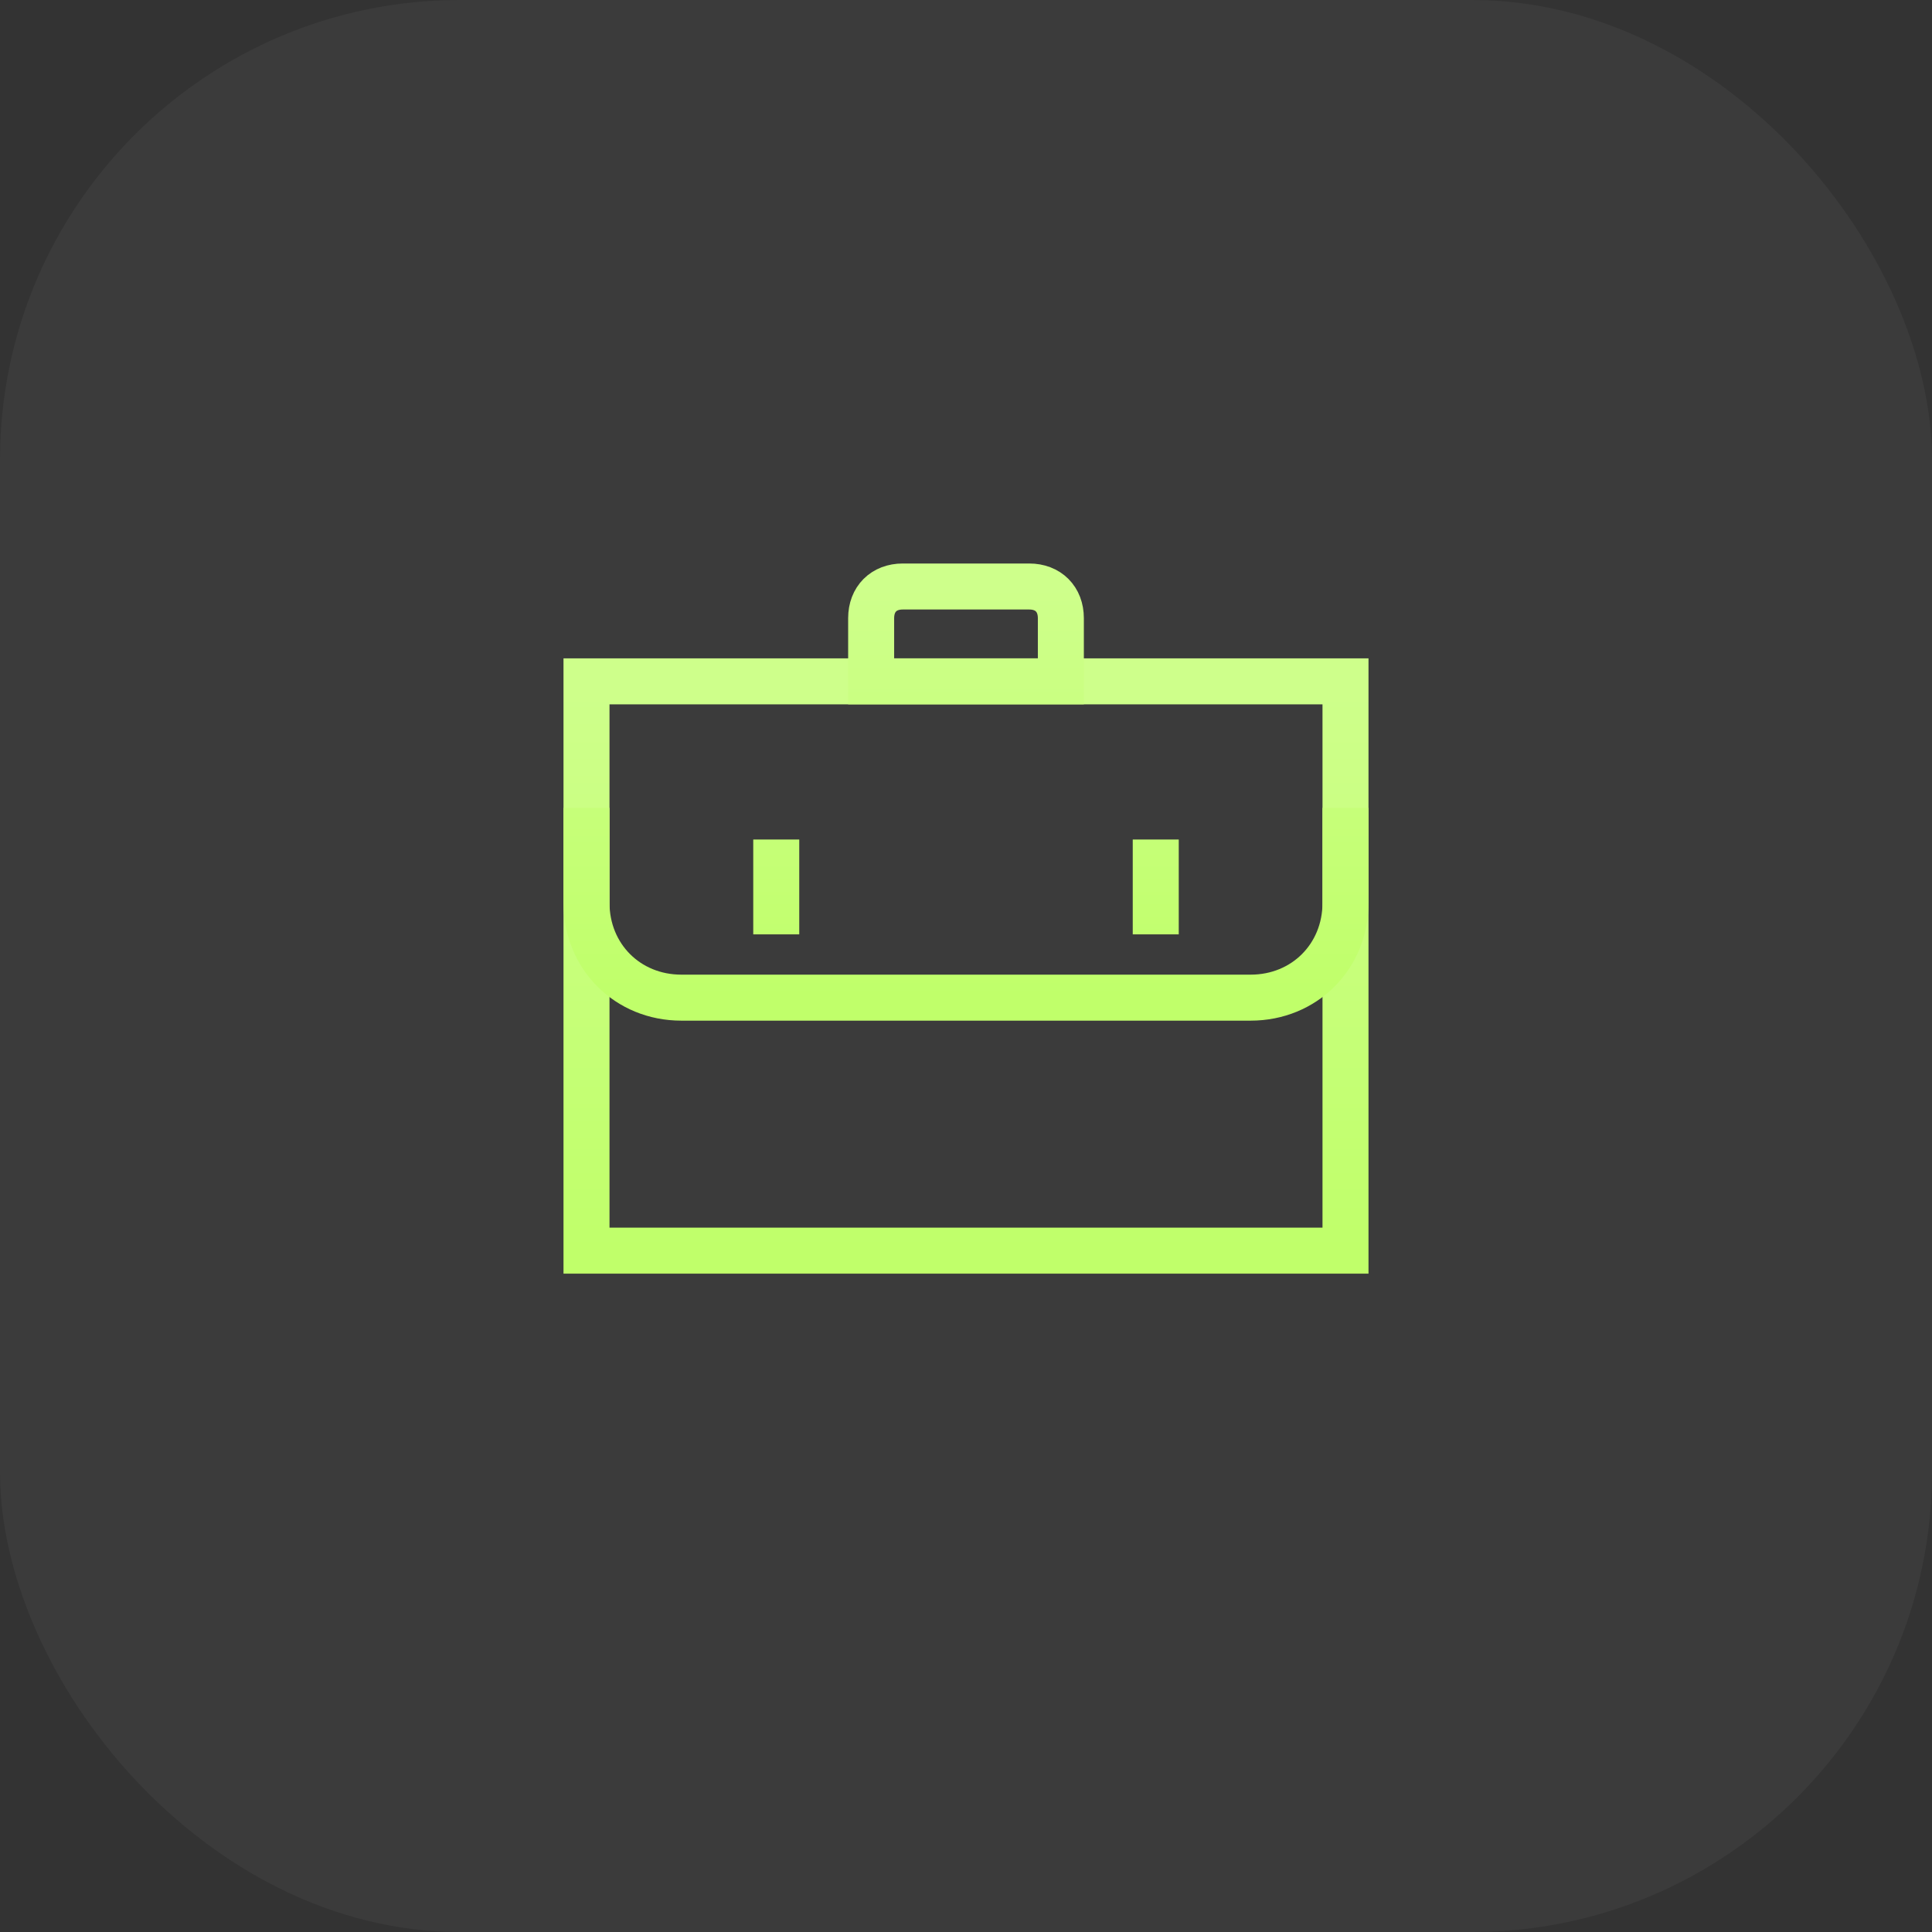 <?xml version="1.0" encoding="UTF-8"?> <svg xmlns="http://www.w3.org/2000/svg" width="42" height="42" viewBox="0 0 42 42" fill="none"><rect x="0" y="0" width="42" height="42" fill="#333333" stroke="none"/><rect width="42" height="42" rx="10" fill="white" fill-opacity="0.04"></rect><path d="M12.75 14.812H29.25V27.188H12.75V14.812Z" stroke="url(#paint0_linear_97_810)"></path><path d="M12.75 17.562V19.625C12.75 20.794 13.644 21.688 14.812 21.688H27.188C28.356 21.688 29.25 20.794 29.25 19.625V17.562M25.125 18.25V20.312M16.875 18.25V20.312M23.062 14.812H18.938V13.438C18.938 13.025 19.212 12.75 19.625 12.75H22.375C22.788 12.75 23.062 13.025 23.062 13.438V14.812Z" stroke="url(#paint1_linear_97_810)"></path><defs><linearGradient id="paint0_linear_97_810" x1="21" y1="14.812" x2="21" y2="27.188" gradientUnits="userSpaceOnUse"><stop stop-color="#CEFF8B"></stop><stop offset="1" stop-color="#C0FF6A"></stop></linearGradient><linearGradient id="paint1_linear_97_810" x1="21" y1="12.75" x2="21" y2="21.688" gradientUnits="userSpaceOnUse"><stop stop-color="#CEFF8B"></stop><stop offset="1" stop-color="#C0FF6A"></stop></linearGradient></defs></svg> 